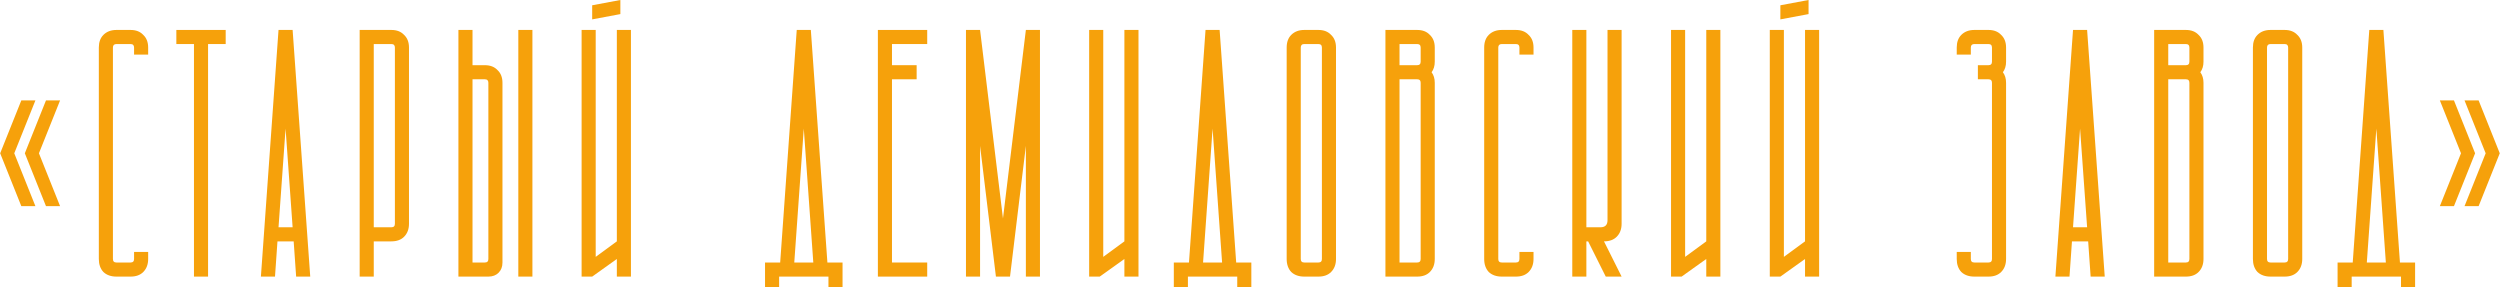 <?xml version="1.0" encoding="UTF-8"?> <svg xmlns="http://www.w3.org/2000/svg" width="2838" height="326" viewBox="0 0 2838 326" fill="none"><path d="M52.195 114H68.195L44.195 174L68.195 234H52.195L28.195 174L52.195 114ZM0.195 174L24.195 114H40.195L16.195 174L40.195 234H24.195L0.195 174Z" fill="#F6A10B"></path><path d="M132.195 34H148.195C154.329 34 159.129 35.867 162.595 39.6C166.329 43.067 168.195 47.867 168.195 54V62H152.195V54C152.195 51.333 150.862 50 148.195 50H132.195C129.529 50 128.195 51.333 128.195 54V294C128.195 296.667 129.529 298 132.195 298H148.195C150.862 298 152.195 296.667 152.195 294V286H168.195V294C168.195 300.133 166.329 305.067 162.595 308.8C159.129 312.267 154.329 314 148.195 314H132.195C126.062 314 121.129 312.267 117.395 308.8C113.929 305.067 112.195 300.133 112.195 294V54C112.195 47.867 113.929 43.067 117.395 39.6C121.129 35.867 126.062 34 132.195 34Z" fill="#F6A10B"></path><path d="M200.195 34H256.195V50H236.195V314H220.195V50H200.195V34Z" fill="#F6A10B"></path><path d="M296.18 314L316.18 34H332.18L352.18 314H336.18L333.38 274H314.98L312.18 314H296.18ZM332.18 258L324.18 146L316.18 258H332.18Z" fill="#F6A10B"></path><path d="M408.289 34H444.289C450.422 34 455.222 35.867 458.689 39.6C462.422 43.067 464.289 47.867 464.289 54V254C464.289 260.133 462.422 265.067 458.689 268.8C455.222 272.267 450.422 274 444.289 274H424.289V314H408.289V34ZM444.289 258C446.956 258 448.289 256.667 448.289 254V54C448.289 51.333 446.956 50 444.289 50H424.289V258H444.289Z" fill="#F6A10B"></path><path d="M520.398 34H536.398V74H550.398C556.532 74 561.332 75.867 564.798 79.6C568.532 83.067 570.398 87.867 570.398 94V298C570.398 302.8 568.932 306.667 565.999 309.6C563.065 312.533 559.198 314 554.398 314H520.398V34ZM588.398 314V34H604.398V314H588.398ZM536.398 90V298H550.398C553.065 298 554.398 296.667 554.398 294V94C554.398 91.333 553.065 90 550.398 90H536.398Z" fill="#F6A10B"></path><path d="M676.242 34V291.6L700.242 274V34H716.242V314H700.242V294L672.242 314H660.242V34H676.242ZM704.242 0V16L672.242 22V6L704.242 0Z" fill="#F6A10B"></path><path d="M868.461 326V298H885.661L904.461 34H920.461L939.261 298H956.461V326H940.461V314H884.461V326H868.461ZM923.261 298L912.461 146L901.661 298H923.261Z" fill="#F6A10B"></path><path d="M1052.57 34V50H1012.57V74H1040.57V90H1012.57V298H1052.57V314H996.57V34H1052.57Z" fill="#F6A10B"></path><path d="M1112.57 165.6V314H1096.57V34H1112.57L1138.57 248L1164.57 34H1180.57V314H1164.57V165.6L1146.57 314H1130.57L1112.57 165.6Z" fill="#F6A10B"></path><path d="M1236.41 314V34H1252.41V291.6L1276.41 274V34H1292.41V314H1276.41V294L1248.41 314H1236.41Z" fill="#F6A10B"></path><path d="M1332.52 326V298H1349.72L1368.52 34H1384.52L1403.32 298H1420.52V326H1404.52V314H1348.52V326H1332.52ZM1387.32 298L1376.52 146L1365.72 298H1387.32Z" fill="#F6A10B"></path><path d="M1460.63 54C1460.63 47.867 1462.37 43.067 1465.83 39.6C1469.57 35.867 1474.5 34 1480.63 34H1496.63C1502.77 34 1507.57 35.867 1511.03 39.6C1514.77 43.067 1516.63 47.867 1516.63 54V294C1516.63 300.133 1514.77 305.067 1511.03 308.8C1507.57 312.267 1502.77 314 1496.63 314H1480.63C1474.5 314 1469.57 312.267 1465.83 308.8C1462.37 305.067 1460.63 300.133 1460.63 294V54ZM1480.63 50C1477.97 50 1476.63 51.333 1476.63 54V294C1476.63 296.667 1477.97 298 1480.63 298H1496.63C1499.3 298 1500.63 296.667 1500.63 294V54C1500.63 51.333 1499.3 50 1496.63 50H1480.63Z" fill="#F6A10B"></path><path d="M1572.74 34H1608.74C1614.88 34 1619.68 35.867 1623.14 39.6C1626.88 43.067 1628.74 47.867 1628.74 54V70C1628.74 74.8 1627.54 78.8 1625.14 82C1627.54 85.2 1628.74 89.2 1628.74 94V294C1628.74 300.133 1626.88 305.067 1623.14 308.8C1619.68 312.267 1614.88 314 1608.74 314H1572.74V34ZM1588.74 90V298H1608.74C1611.41 298 1612.74 296.667 1612.74 294V94C1612.74 91.333 1611.41 90 1608.74 90H1588.74ZM1588.74 50V74H1608.74C1611.41 74 1612.74 72.667 1612.74 70V54C1612.74 51.333 1611.41 50 1608.74 50H1588.74Z" fill="#F6A10B"></path><path d="M1704.85 34H1720.85C1726.98 34 1731.78 35.867 1735.25 39.6C1738.98 43.067 1740.85 47.867 1740.85 54V62H1724.85V54C1724.85 51.333 1723.52 50 1720.85 50H1704.85C1702.18 50 1700.85 51.333 1700.85 54V294C1700.85 296.667 1702.18 298 1704.85 298H1720.85C1723.52 298 1724.85 296.667 1724.85 294V286H1740.85V294C1740.85 300.133 1738.98 305.067 1735.25 308.8C1731.78 312.267 1726.98 314 1720.85 314H1704.85C1698.72 314 1693.79 312.267 1690.05 308.8C1686.59 305.067 1684.85 300.133 1684.85 294V54C1684.85 47.867 1686.59 43.067 1690.05 39.6C1693.79 35.867 1698.72 34 1704.85 34Z" fill="#F6A10B"></path><path d="M1800.85 34V258H1816.85C1822.18 258 1824.85 255.333 1824.85 250V34H1840.85V254C1840.85 260.133 1838.98 265.067 1835.25 268.8C1831.78 272.267 1826.98 274 1820.85 274L1840.85 314H1822.85L1802.85 274H1800.85V314H1784.85V34H1800.85Z" fill="#F6A10B"></path><path d="M1896.96 314V34H1912.96V291.6L1936.96 274V34H1952.96V314H1936.96V294L1908.96 314H1896.96Z" fill="#F6A10B"></path><path d="M2025.07 34V291.6L2049.07 274V34H2065.07V314H2049.07V294L2021.07 314H2009.07V34H2025.07ZM2053.07 0V16L2021.07 22V6L2053.07 0Z" fill="#F6A10B"></path><path d="M2241.29 34H2257.29C2263.42 34 2268.22 35.867 2271.69 39.6C2275.42 43.067 2277.29 47.867 2277.29 54V70C2277.29 74.8 2276.09 78.8 2273.69 82C2276.09 85.2 2277.29 89.2 2277.29 94V294C2277.29 300.133 2275.42 305.067 2271.69 308.8C2268.22 312.267 2263.42 314 2257.29 314H2241.29C2235.16 314 2230.22 312.267 2226.49 308.8C2223.02 305.067 2221.29 300.133 2221.29 294V286H2237.29V294C2237.29 296.667 2238.62 298 2241.29 298H2257.29C2259.96 298 2261.29 296.667 2261.29 294V94C2261.29 91.333 2259.96 90 2257.29 90H2245.29V74H2257.29C2259.96 74 2261.29 72.667 2261.29 70V54C2261.29 51.333 2259.96 50 2257.29 50H2241.29C2238.62 50 2237.29 51.333 2237.29 54V62H2221.29V54C2221.29 47.867 2223.02 43.067 2226.49 39.6C2230.22 35.867 2235.16 34 2241.29 34Z" fill="#F6A10B"></path><path d="M2333.29 314L2353.29 34H2369.29L2389.29 314H2373.29L2370.49 274H2352.09L2349.29 314H2333.29ZM2369.29 258L2361.29 146L2353.29 258H2369.29Z" fill="#F6A10B"></path><path d="M2445.4 34H2481.4C2487.53 34 2492.33 35.867 2495.8 39.6C2499.53 43.067 2501.4 47.867 2501.4 54V70C2501.4 74.8 2500.2 78.8 2497.8 82C2500.2 85.2 2501.4 89.2 2501.4 94V294C2501.4 300.133 2499.53 305.067 2495.8 308.8C2492.33 312.267 2487.53 314 2481.4 314H2445.4V34ZM2461.4 90V298H2481.4C2484.07 298 2485.4 296.667 2485.4 294V94C2485.4 91.333 2484.07 90 2481.4 90H2461.4ZM2461.4 50V74H2481.4C2484.07 74 2485.4 72.667 2485.4 70V54C2485.4 51.333 2484.07 50 2481.4 50H2461.4Z" fill="#F6A10B"></path><path d="M2557.51 54C2557.51 47.867 2559.24 43.067 2562.71 39.6C2566.44 35.867 2571.37 34 2577.51 34H2593.51C2599.64 34 2604.44 35.867 2607.91 39.6C2611.64 43.067 2613.51 47.867 2613.51 54V294C2613.51 300.133 2611.64 305.067 2607.91 308.8C2604.44 312.267 2599.64 314 2593.51 314H2577.51C2571.37 314 2566.44 312.267 2562.71 308.8C2559.24 305.067 2557.51 300.133 2557.51 294V54ZM2577.51 50C2574.84 50 2573.51 51.333 2573.51 54V294C2573.51 296.667 2574.84 298 2577.51 298H2593.51C2596.17 298 2597.51 296.667 2597.51 294V54C2597.51 51.333 2596.17 50 2593.51 50H2577.51Z" fill="#F6A10B"></path><path d="M2653.62 326V298H2670.82L2689.62 34H2705.62L2724.42 298H2741.62V326H2725.62V314H2669.62V326H2653.62ZM2708.42 298L2697.62 146L2686.82 298H2708.42Z" fill="#F6A10B"></path><path d="M2785.73 114L2809.73 174L2785.73 234H2769.73L2793.73 174L2769.73 114H2785.73ZM2837.73 174L2813.73 234H2797.73L2821.73 174L2797.73 114H2813.73L2837.73 174Z" fill="#F6A10B"></path></svg> 